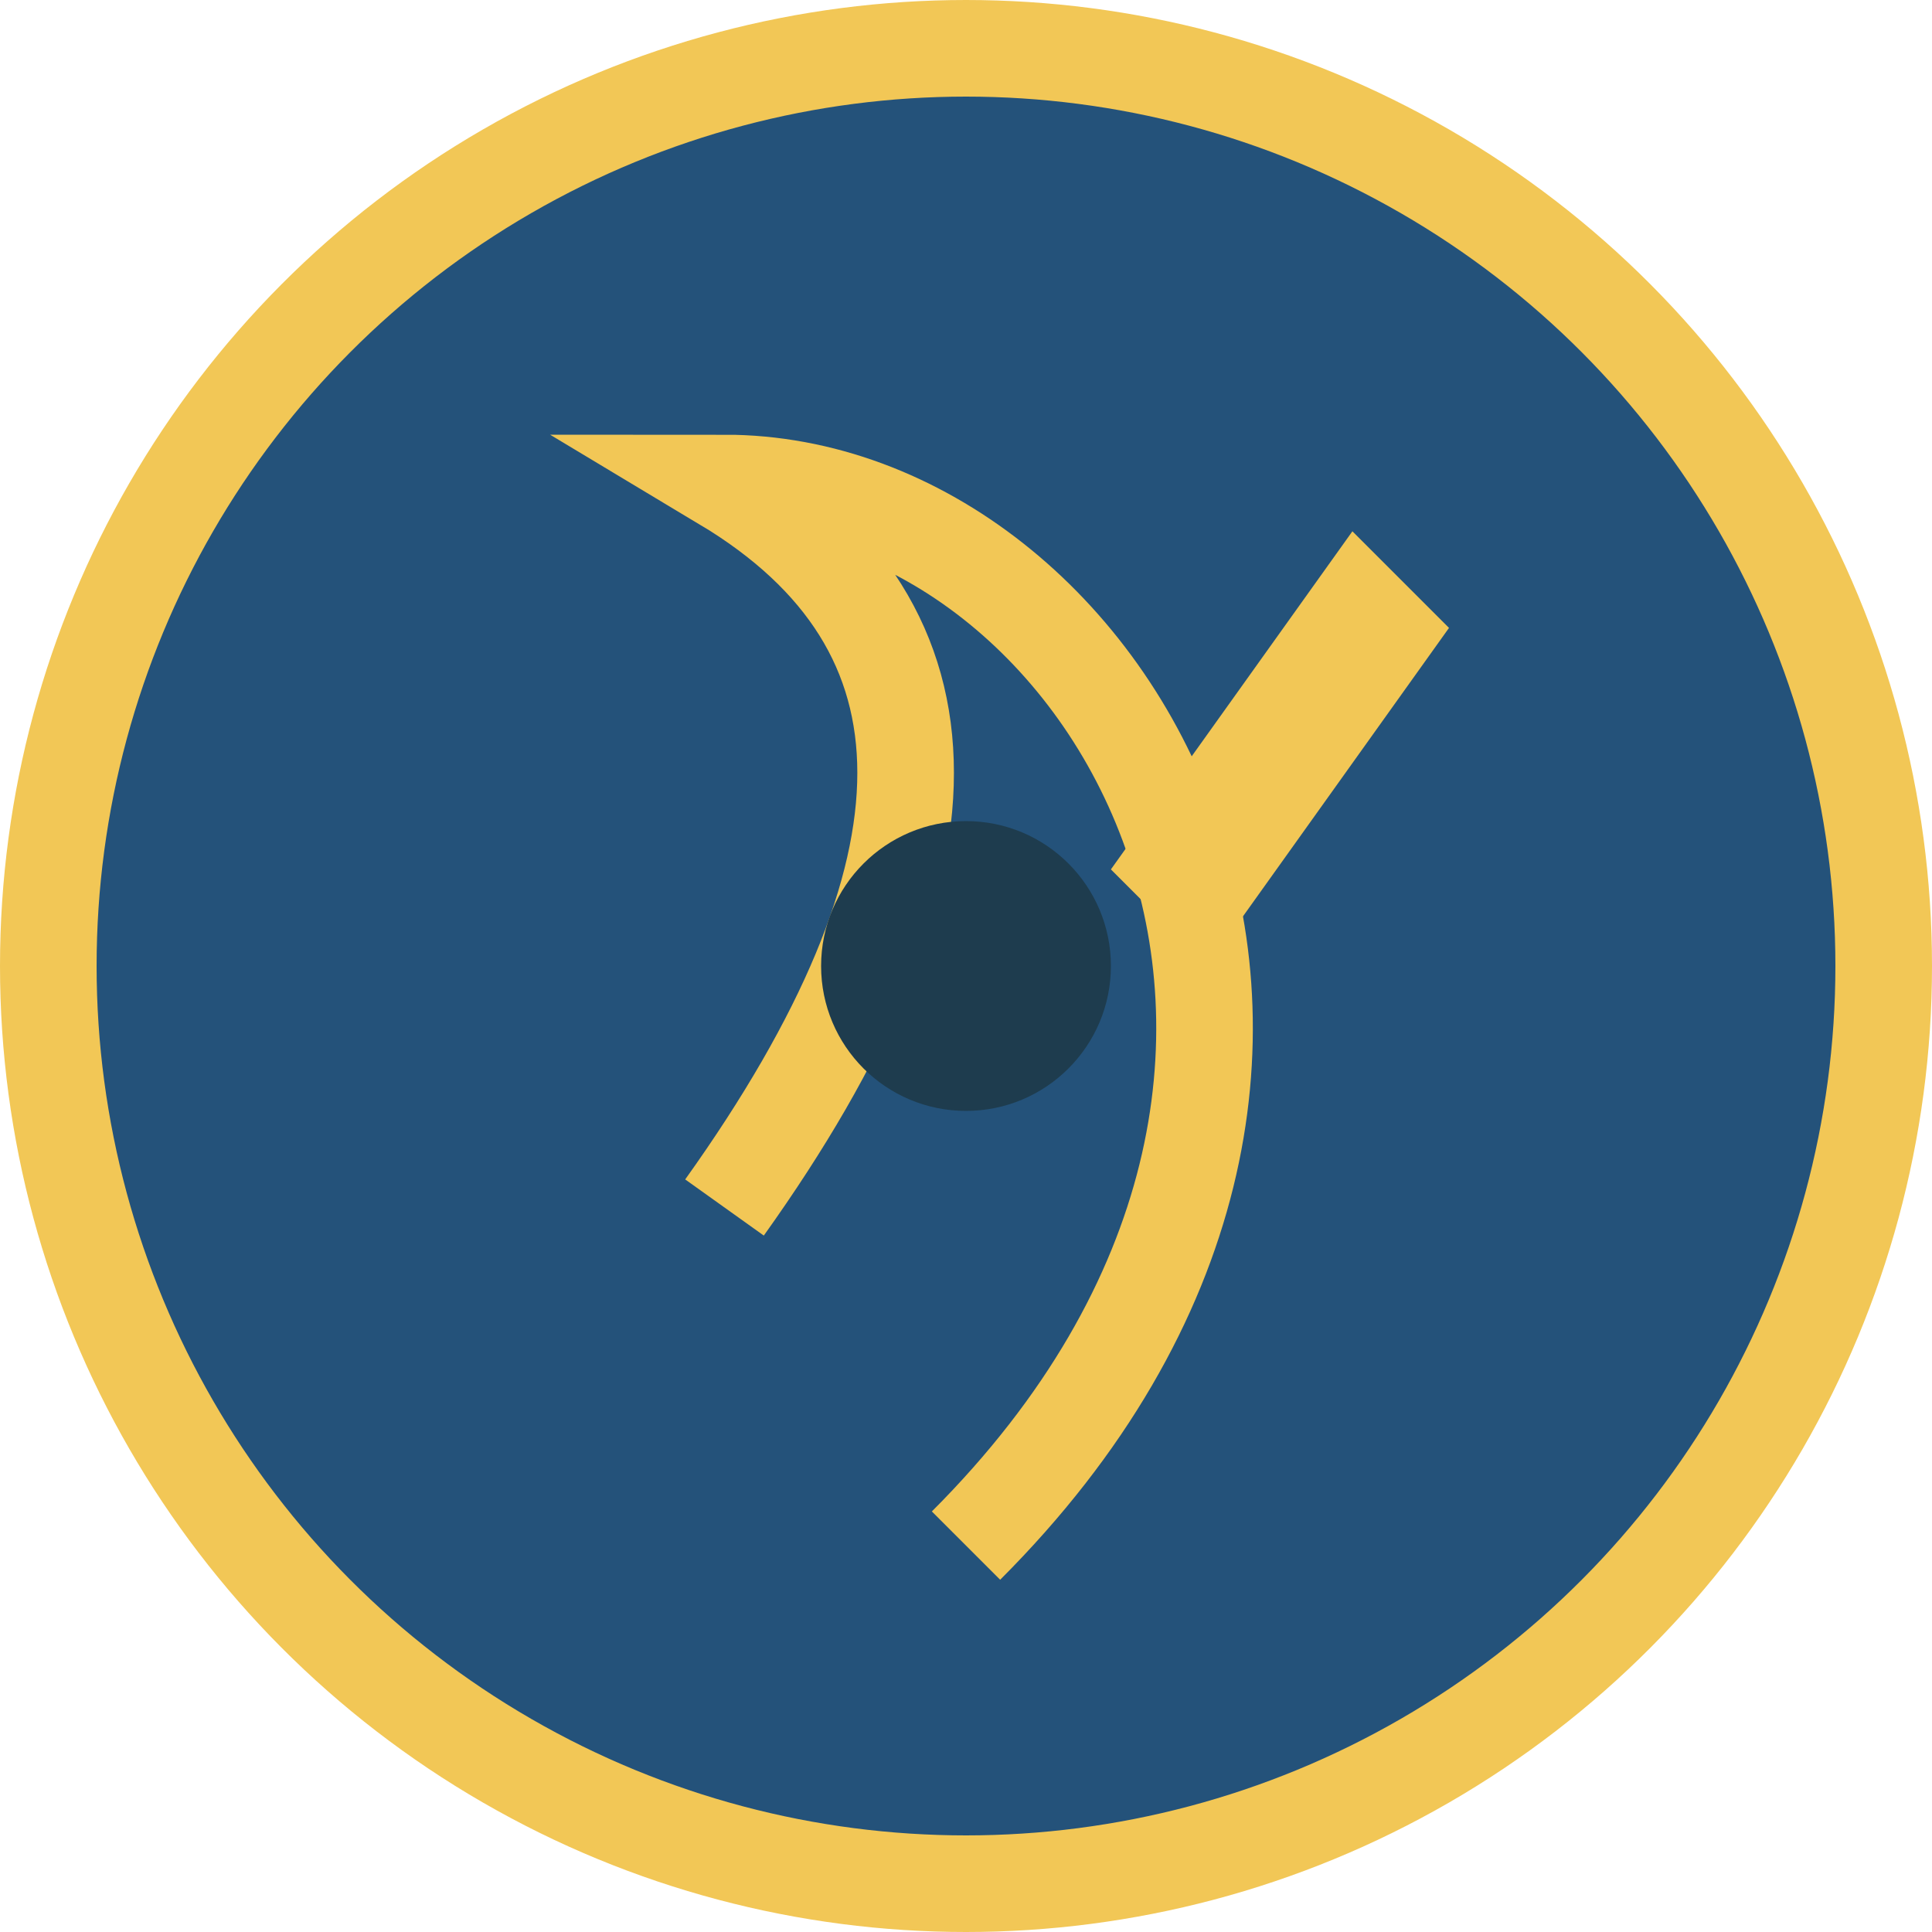 <?xml version="1.0" encoding="UTF-8"?>
<svg xmlns="http://www.w3.org/2000/svg" width="40" height="40" viewBox="0 0 40 40"><circle cx="20" cy="20" r="19" fill="#24527A" stroke="#F2C756" stroke-width="2"/><path d="M15 25c5-7 5-12 0-15 8 0 15 12 5 22" fill="none" stroke="#F2C756" stroke-width="2"/><path d="M23 18l5-7 2 2-5 7z" fill="#F2C756"/><circle cx="20" cy="20" r="3" fill="#1E3C4E"/></svg>